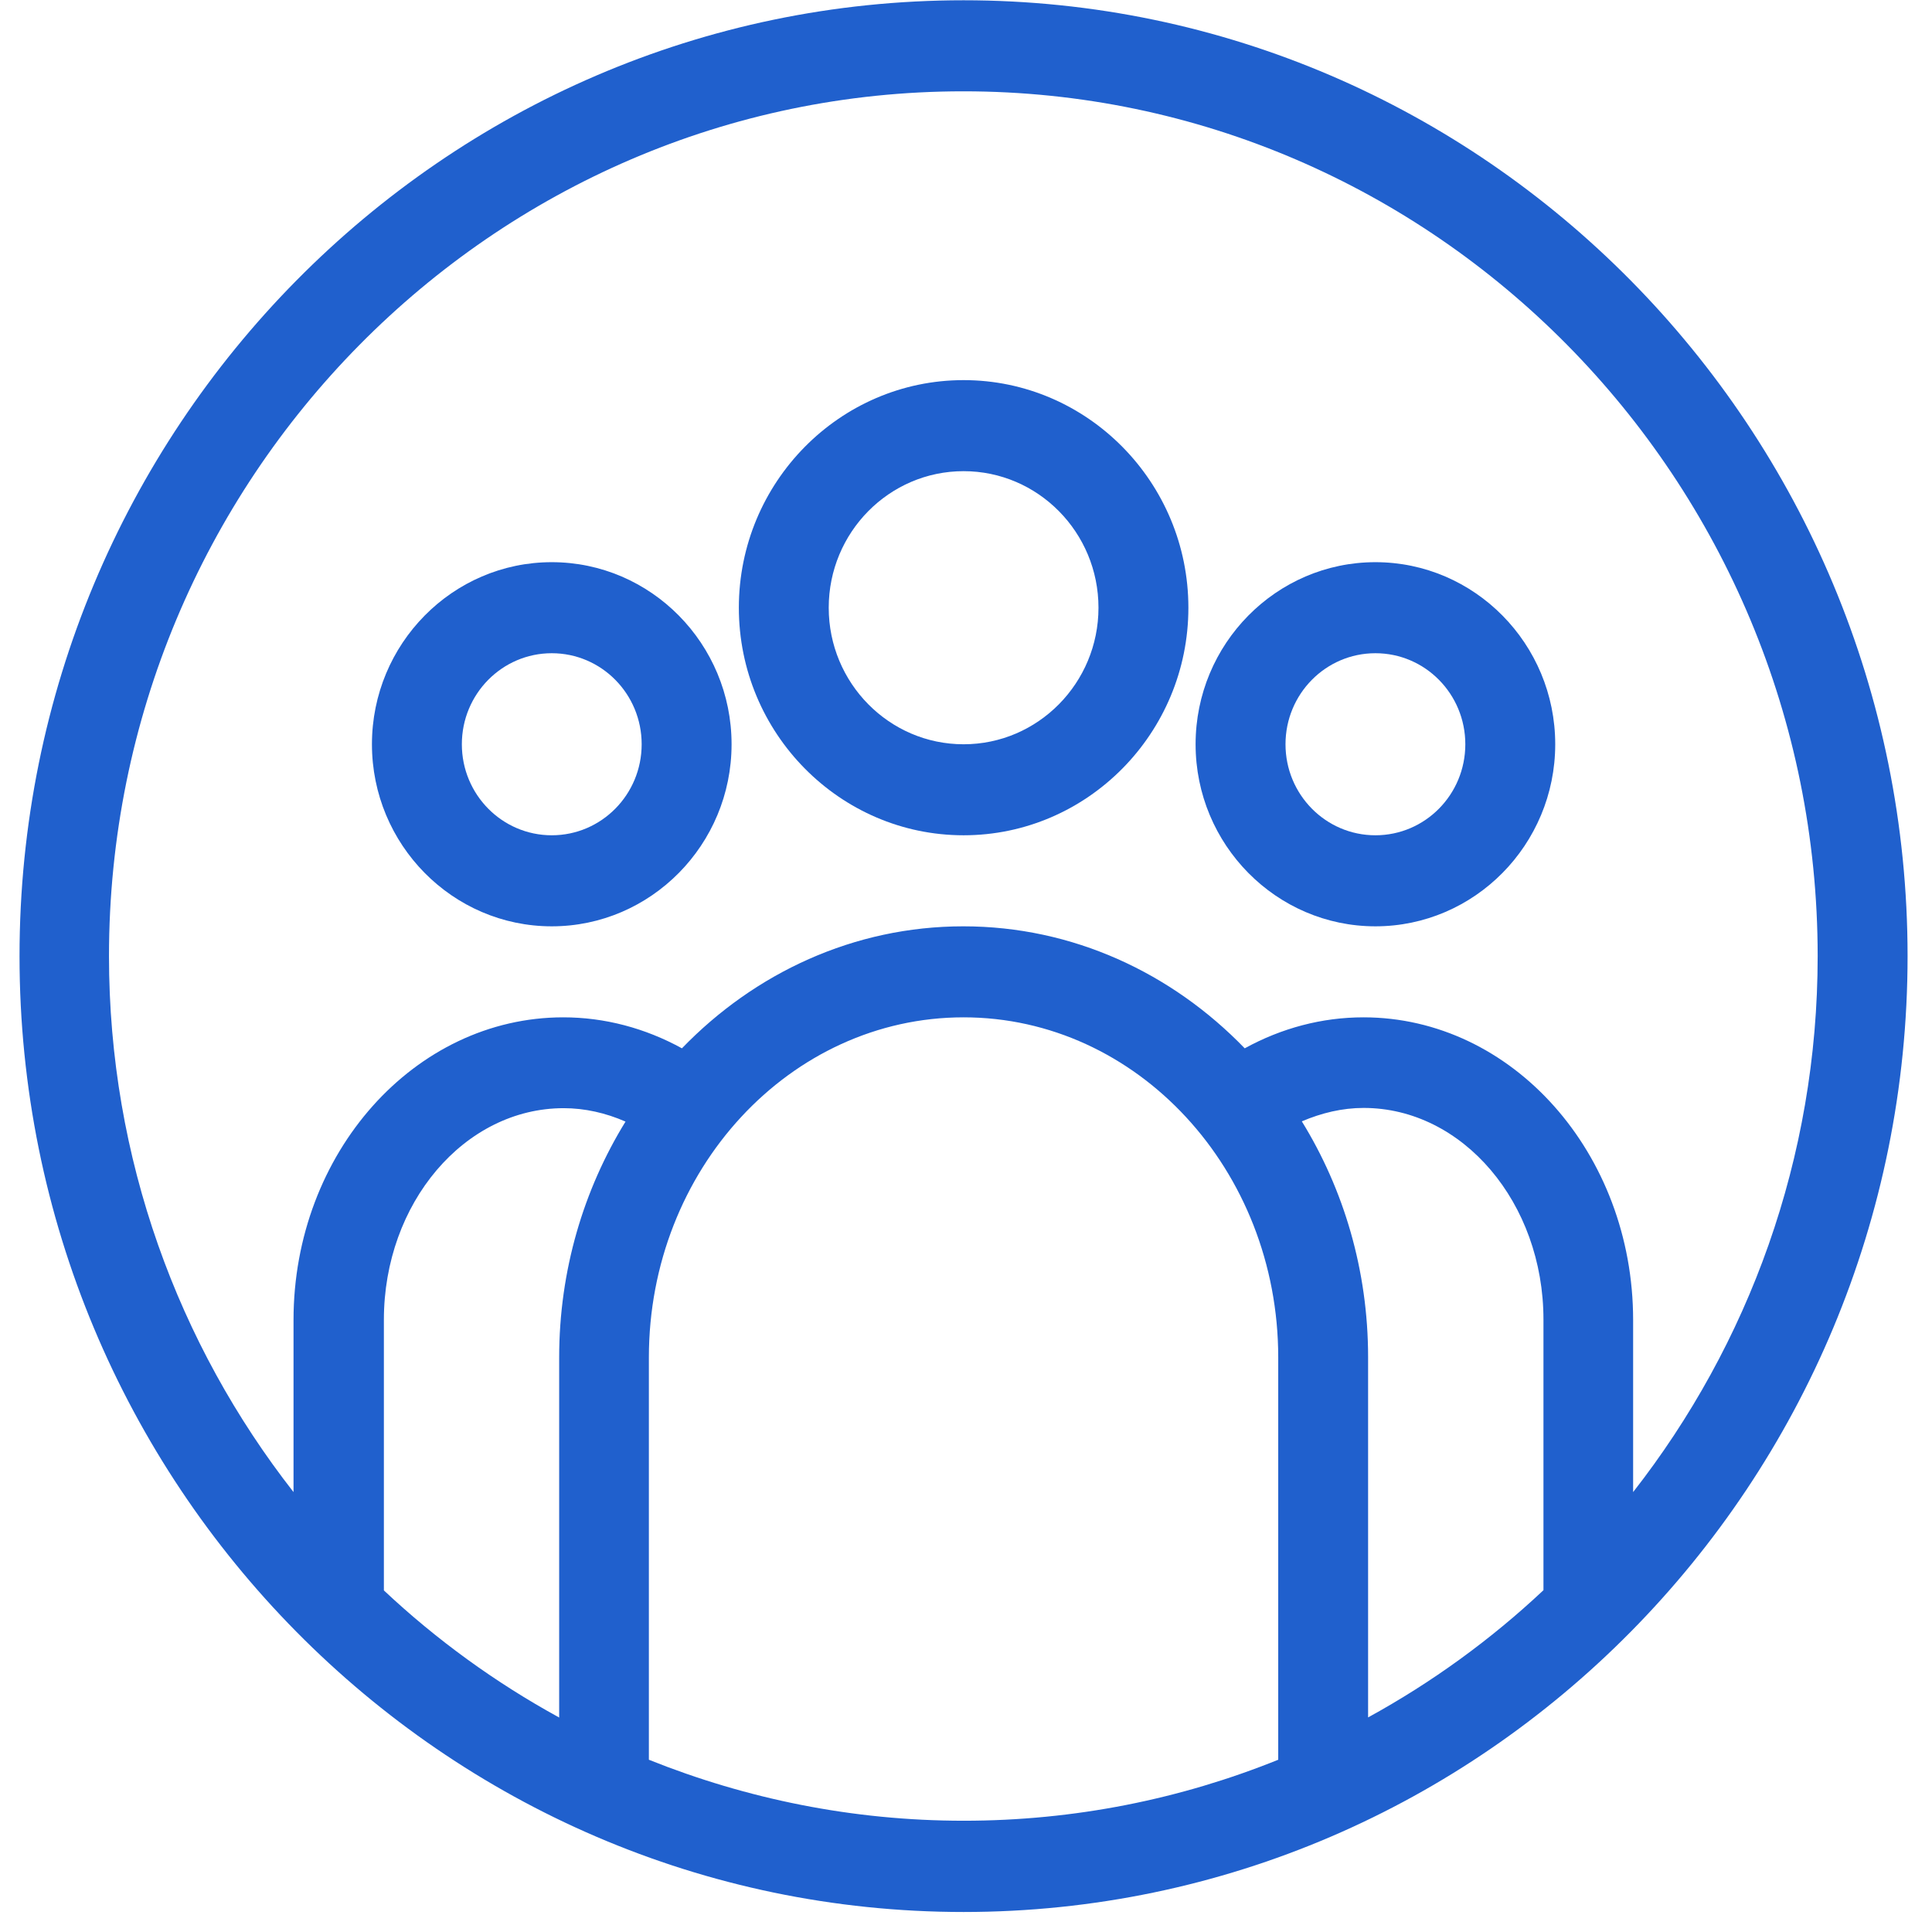 <svg width="56" height="56" viewBox="0 0 56 56" fill="none" xmlns="http://www.w3.org/2000/svg">
<path d="M15.993 26.85C18.866 26.85 21.205 24.482 21.205 21.573C21.205 18.663 18.866 16.295 15.993 16.295C13.12 16.295 10.781 18.663 10.781 21.573C10.781 24.482 13.12 26.85 15.993 26.85ZM15.993 18.934C17.434 18.934 18.599 20.115 18.599 21.573C18.599 23.03 17.434 24.211 15.993 24.211C14.554 24.211 13.387 23.03 13.387 21.573C13.387 20.115 14.554 18.934 15.993 18.934Z" fill="#2060CD"/>
<path d="M39.867 26.85C42.74 26.85 45.079 24.482 45.079 21.573C45.079 18.663 42.74 16.295 39.867 16.295C36.994 16.295 34.655 18.663 34.655 21.573C34.655 24.482 36.994 26.85 39.867 26.85ZM39.867 18.934C41.308 18.934 42.473 20.115 42.473 21.573C42.473 23.03 41.308 24.211 39.867 24.211C38.427 24.211 37.261 23.03 37.261 21.573C37.261 20.115 38.427 18.934 39.867 18.934Z" fill="#2060CD"/>
<path d="M27.93 24.211C31.52 24.211 34.446 21.249 34.446 17.615C34.446 13.98 31.52 11.018 27.93 11.018C24.341 11.018 21.416 13.98 21.416 17.615C21.416 21.249 24.341 24.211 27.93 24.211ZM27.93 13.657C30.087 13.657 31.84 15.431 31.84 17.615C31.84 19.798 30.087 21.573 27.93 21.573C25.774 21.573 24.021 19.798 24.021 17.615C24.021 15.431 25.774 13.657 27.93 13.657Z" fill="#2060CD"/>
<path d="M27.93 0.008C12.841 0.008 0.566 12.436 0.566 27.714C0.566 42.992 12.841 55.42 27.93 55.42C43.018 55.42 55.292 42.992 55.292 27.714C55.292 12.436 43.018 0.008 27.93 0.008ZM27.93 2.647C41.578 2.647 52.686 13.894 52.686 27.714C52.686 33.578 50.679 38.974 47.337 43.249V38.262C47.337 33.427 43.833 29.488 39.519 29.488C38.32 29.488 37.148 29.799 36.079 30.386C33.968 28.202 31.095 26.85 27.922 26.85C24.75 26.85 21.876 28.202 19.766 30.386C18.697 29.799 17.525 29.488 16.326 29.488C12.019 29.488 8.508 33.42 8.508 38.262V43.249C5.166 38.974 3.159 33.578 3.159 27.714C3.159 13.894 14.267 2.647 27.916 2.647H27.93ZM44.731 46.099C43.207 47.53 41.499 48.77 39.655 49.78V39.337C39.655 36.817 38.946 34.469 37.734 32.503C38.307 32.259 38.907 32.114 39.525 32.114C42.398 32.114 44.738 34.865 44.738 38.249V46.092L44.731 46.099ZM16.202 49.78C14.358 48.77 12.651 47.53 11.127 46.099V38.255C11.127 34.871 13.465 32.121 16.339 32.121C16.951 32.121 17.557 32.259 18.131 32.51C16.919 34.476 16.208 36.824 16.208 39.344V49.786L16.202 49.78ZM18.808 51.007V39.344C18.808 33.908 22.899 29.488 27.93 29.488C32.958 29.488 37.05 33.908 37.05 39.344V51.007C34.223 52.148 31.148 52.775 27.93 52.775C24.71 52.775 21.636 52.141 18.808 51.007Z" fill="#2060CD"/>
</svg>
